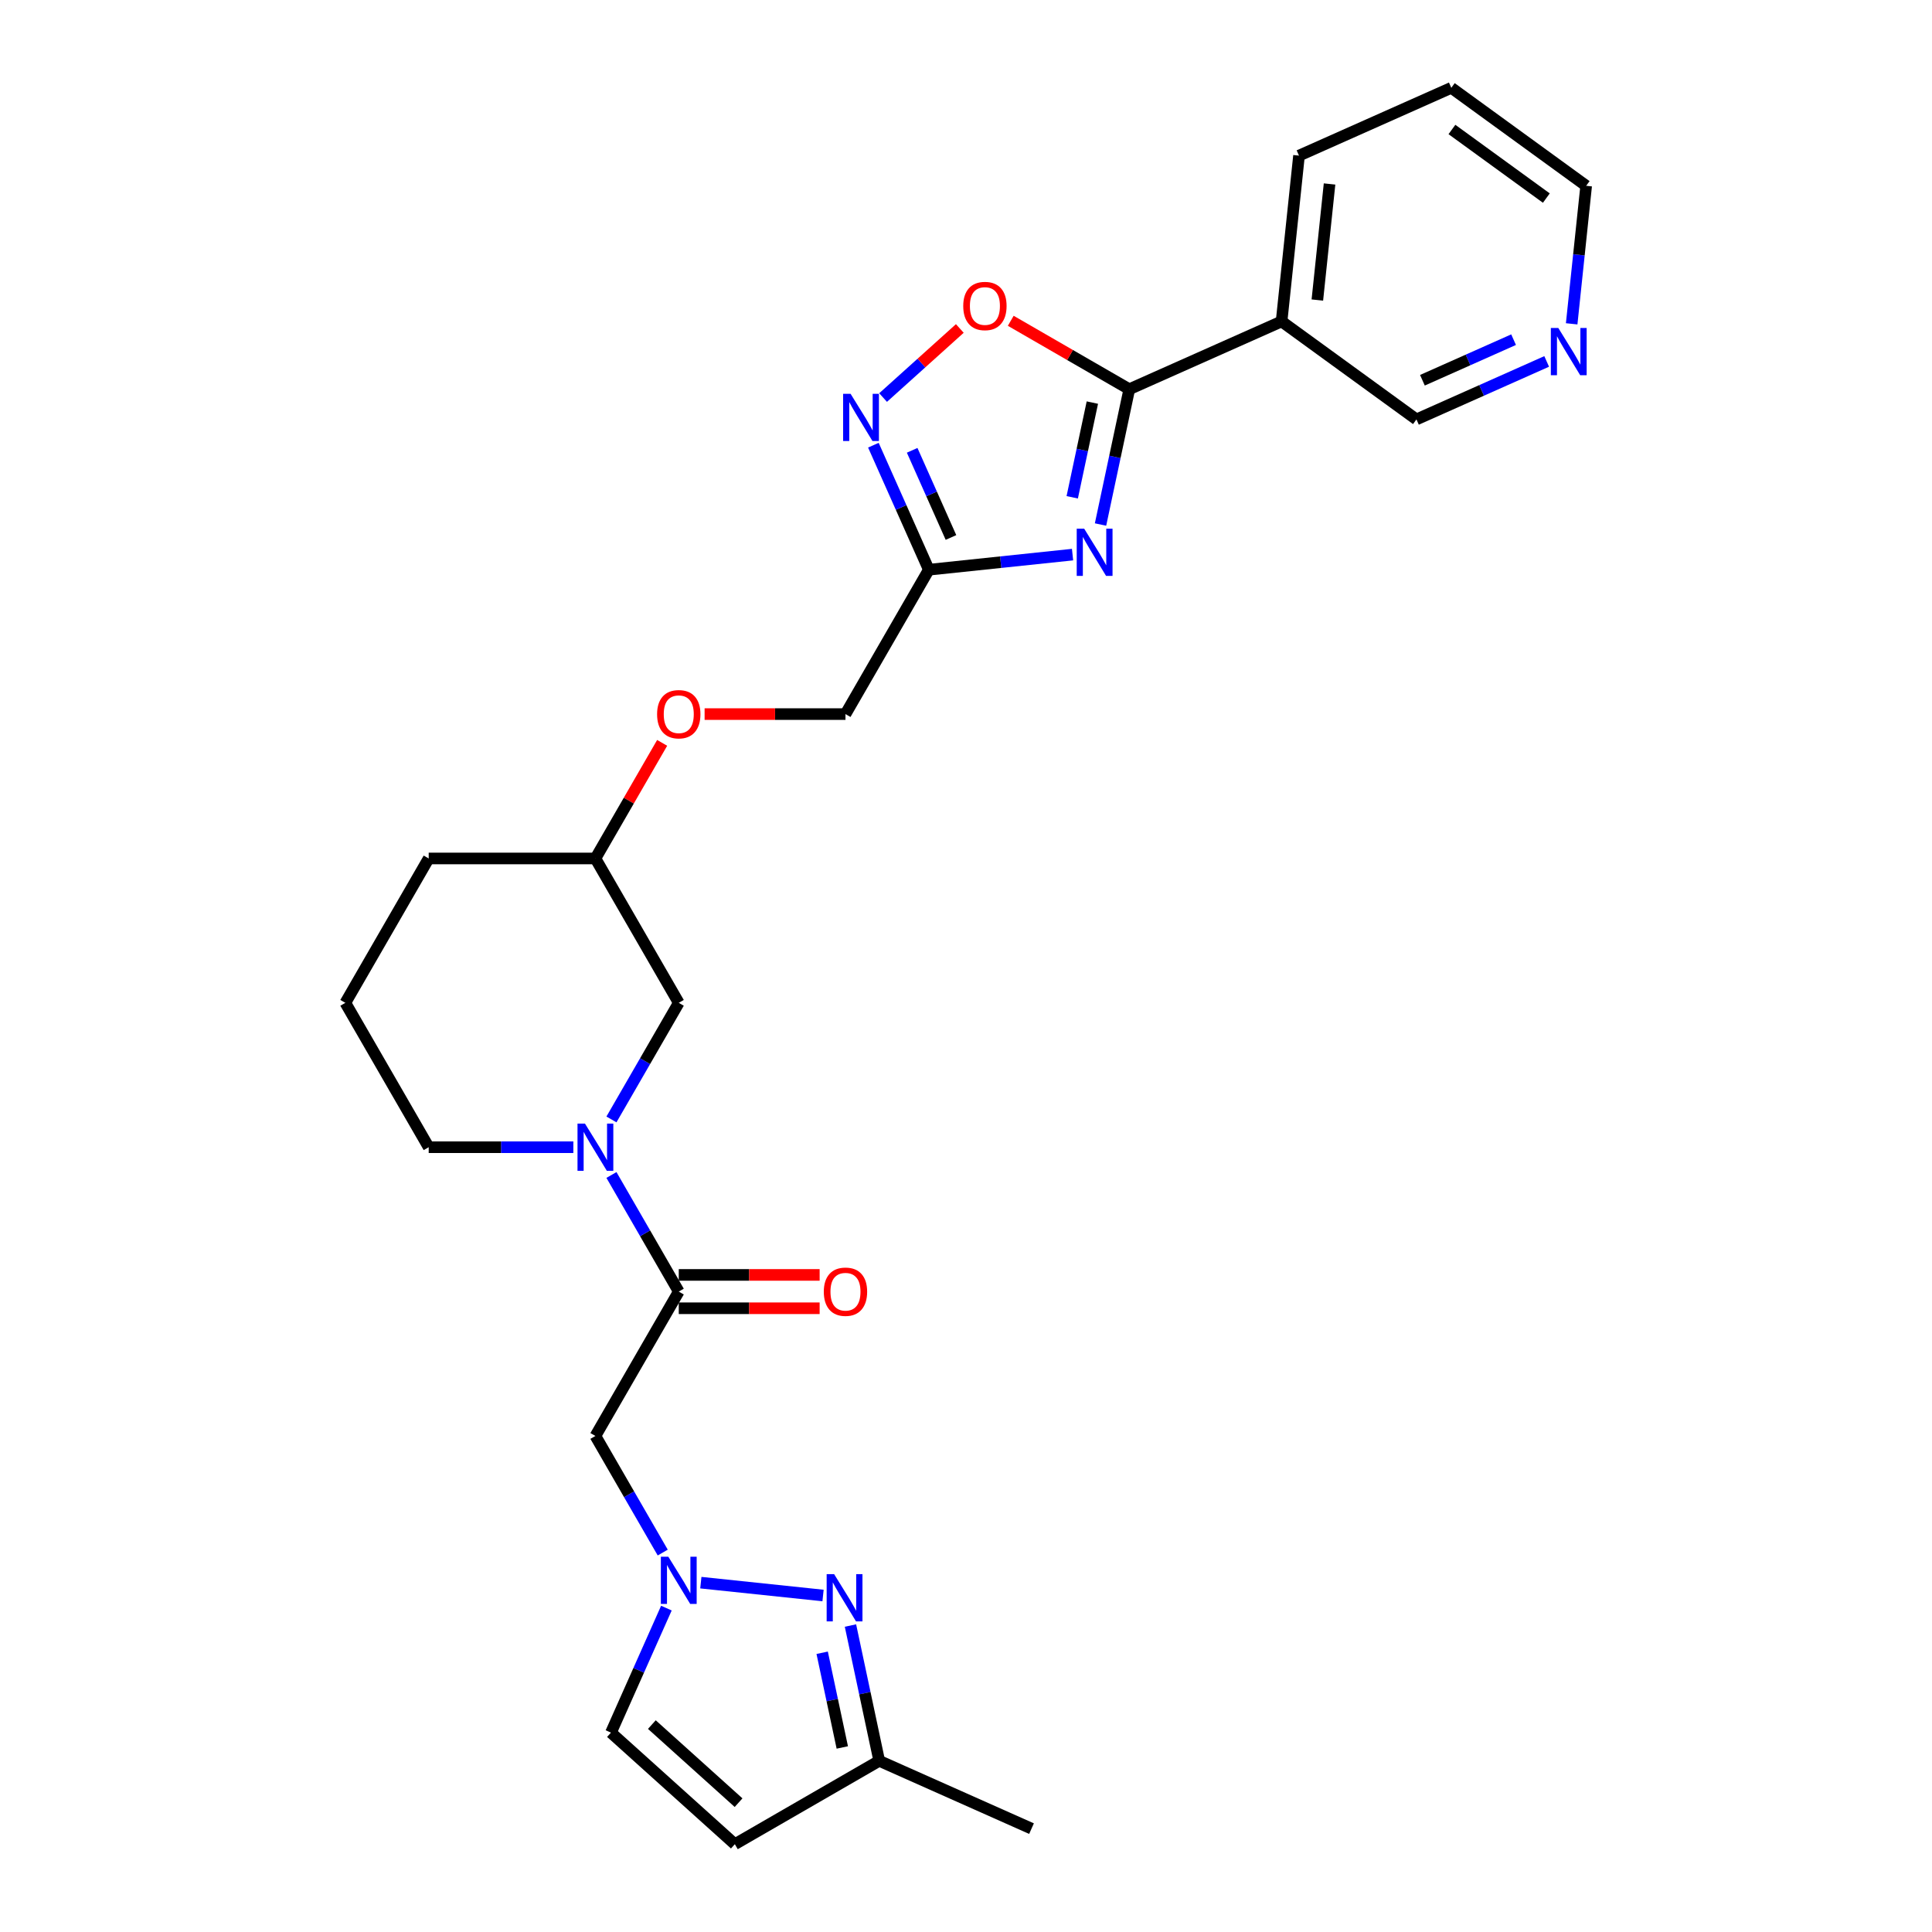<?xml version='1.0' encoding='iso-8859-1'?>
<svg version='1.1' baseProfile='full'
              xmlns='http://www.w3.org/2000/svg'
                      xmlns:rdkit='http://www.rdkit.org/xml'
                      xmlns:xlink='http://www.w3.org/1999/xlink'
                  xml:space='preserve'
width='1000px' height='1000px' viewBox='0 0 1000 1000'>
<!-- END OF HEADER -->
<rect style='opacity:1.0;fill:#FFFFFF;stroke:none' width='1000' height='1000' x='0' y='0'> </rect>
<path class='bond-0' d='M 569.631,271.49 L 577.074,236.477' style='fill:none;fill-rule:evenodd;stroke:#0000FF;stroke-width:6px;stroke-linecap:butt;stroke-linejoin:miter;stroke-opacity:1' />
<path class='bond-0' d='M 577.074,236.477 L 584.516,201.463' style='fill:none;fill-rule:evenodd;stroke:#000000;stroke-width:6px;stroke-linecap:butt;stroke-linejoin:miter;stroke-opacity:1' />
<path class='bond-0' d='M 554.984,257.398 L 560.193,232.888' style='fill:none;fill-rule:evenodd;stroke:#0000FF;stroke-width:6px;stroke-linecap:butt;stroke-linejoin:miter;stroke-opacity:1' />
<path class='bond-0' d='M 560.193,232.888 L 565.403,208.379' style='fill:none;fill-rule:evenodd;stroke:#000000;stroke-width:6px;stroke-linecap:butt;stroke-linejoin:miter;stroke-opacity:1' />
<path class='bond-2' d='M 555.151,287.066 L 517.956,290.976' style='fill:none;fill-rule:evenodd;stroke:#0000FF;stroke-width:6px;stroke-linecap:butt;stroke-linejoin:miter;stroke-opacity:1' />
<path class='bond-2' d='M 517.956,290.976 L 480.76,294.885' style='fill:none;fill-rule:evenodd;stroke:#000000;stroke-width:6px;stroke-linecap:butt;stroke-linejoin:miter;stroke-opacity:1' />
<path class='bond-7' d='M 584.516,201.463 L 553.839,183.752' style='fill:none;fill-rule:evenodd;stroke:#000000;stroke-width:6px;stroke-linecap:butt;stroke-linejoin:miter;stroke-opacity:1' />
<path class='bond-7' d='M 553.839,183.752 L 523.163,166.041' style='fill:none;fill-rule:evenodd;stroke:#FF0000;stroke-width:6px;stroke-linecap:butt;stroke-linejoin:miter;stroke-opacity:1' />
<path class='bond-9' d='M 584.516,201.463 L 663.344,166.367' style='fill:none;fill-rule:evenodd;stroke:#000000;stroke-width:6px;stroke-linecap:butt;stroke-linejoin:miter;stroke-opacity:1' />
<path class='bond-1' d='M 343.028,803.604 L 325.606,773.428' style='fill:none;fill-rule:evenodd;stroke:#0000FF;stroke-width:6px;stroke-linecap:butt;stroke-linejoin:miter;stroke-opacity:1' />
<path class='bond-1' d='M 325.606,773.428 L 308.184,743.252' style='fill:none;fill-rule:evenodd;stroke:#000000;stroke-width:6px;stroke-linecap:butt;stroke-linejoin:miter;stroke-opacity:1' />
<path class='bond-6' d='M 362.753,819.18 L 426.006,825.828' style='fill:none;fill-rule:evenodd;stroke:#0000FF;stroke-width:6px;stroke-linecap:butt;stroke-linejoin:miter;stroke-opacity:1' />
<path class='bond-11' d='M 344.928,832.355 L 330.58,864.581' style='fill:none;fill-rule:evenodd;stroke:#0000FF;stroke-width:6px;stroke-linecap:butt;stroke-linejoin:miter;stroke-opacity:1' />
<path class='bond-11' d='M 330.58,864.581 L 316.232,896.807' style='fill:none;fill-rule:evenodd;stroke:#000000;stroke-width:6px;stroke-linecap:butt;stroke-linejoin:miter;stroke-opacity:1' />
<path class='bond-4' d='M 480.76,294.885 L 466.412,262.659' style='fill:none;fill-rule:evenodd;stroke:#000000;stroke-width:6px;stroke-linecap:butt;stroke-linejoin:miter;stroke-opacity:1' />
<path class='bond-4' d='M 466.412,262.659 L 452.064,230.433' style='fill:none;fill-rule:evenodd;stroke:#0000FF;stroke-width:6px;stroke-linecap:butt;stroke-linejoin:miter;stroke-opacity:1' />
<path class='bond-4' d='M 492.221,278.198 L 482.178,255.64' style='fill:none;fill-rule:evenodd;stroke:#000000;stroke-width:6px;stroke-linecap:butt;stroke-linejoin:miter;stroke-opacity:1' />
<path class='bond-4' d='M 482.178,255.64 L 472.134,233.081' style='fill:none;fill-rule:evenodd;stroke:#0000FF;stroke-width:6px;stroke-linecap:butt;stroke-linejoin:miter;stroke-opacity:1' />
<path class='bond-16' d='M 480.76,294.885 L 437.616,369.613' style='fill:none;fill-rule:evenodd;stroke:#000000;stroke-width:6px;stroke-linecap:butt;stroke-linejoin:miter;stroke-opacity:1' />
<path class='bond-3' d='M 351.328,668.524 L 333.906,638.348' style='fill:none;fill-rule:evenodd;stroke:#000000;stroke-width:6px;stroke-linecap:butt;stroke-linejoin:miter;stroke-opacity:1' />
<path class='bond-3' d='M 333.906,638.348 L 316.484,608.172' style='fill:none;fill-rule:evenodd;stroke:#0000FF;stroke-width:6px;stroke-linecap:butt;stroke-linejoin:miter;stroke-opacity:1' />
<path class='bond-8' d='M 351.328,668.524 L 308.184,743.252' style='fill:none;fill-rule:evenodd;stroke:#000000;stroke-width:6px;stroke-linecap:butt;stroke-linejoin:miter;stroke-opacity:1' />
<path class='bond-14' d='M 351.328,677.153 L 387.785,677.153' style='fill:none;fill-rule:evenodd;stroke:#000000;stroke-width:6px;stroke-linecap:butt;stroke-linejoin:miter;stroke-opacity:1' />
<path class='bond-14' d='M 387.785,677.153 L 424.242,677.153' style='fill:none;fill-rule:evenodd;stroke:#FF0000;stroke-width:6px;stroke-linecap:butt;stroke-linejoin:miter;stroke-opacity:1' />
<path class='bond-14' d='M 351.328,659.895 L 387.785,659.895' style='fill:none;fill-rule:evenodd;stroke:#000000;stroke-width:6px;stroke-linecap:butt;stroke-linejoin:miter;stroke-opacity:1' />
<path class='bond-14' d='M 387.785,659.895 L 424.242,659.895' style='fill:none;fill-rule:evenodd;stroke:#FF0000;stroke-width:6px;stroke-linecap:butt;stroke-linejoin:miter;stroke-opacity:1' />
<path class='bond-27' d='M 457.088,205.77 L 476.943,187.893' style='fill:none;fill-rule:evenodd;stroke:#0000FF;stroke-width:6px;stroke-linecap:butt;stroke-linejoin:miter;stroke-opacity:1' />
<path class='bond-27' d='M 476.943,187.893 L 496.798,170.016' style='fill:none;fill-rule:evenodd;stroke:#FF0000;stroke-width:6px;stroke-linecap:butt;stroke-linejoin:miter;stroke-opacity:1' />
<path class='bond-5' d='M 316.484,579.42 L 333.906,549.244' style='fill:none;fill-rule:evenodd;stroke:#0000FF;stroke-width:6px;stroke-linecap:butt;stroke-linejoin:miter;stroke-opacity:1' />
<path class='bond-5' d='M 333.906,549.244 L 351.328,519.068' style='fill:none;fill-rule:evenodd;stroke:#000000;stroke-width:6px;stroke-linecap:butt;stroke-linejoin:miter;stroke-opacity:1' />
<path class='bond-29' d='M 296.759,593.796 L 259.328,593.796' style='fill:none;fill-rule:evenodd;stroke:#0000FF;stroke-width:6px;stroke-linecap:butt;stroke-linejoin:miter;stroke-opacity:1' />
<path class='bond-29' d='M 259.328,593.796 L 221.896,593.796' style='fill:none;fill-rule:evenodd;stroke:#000000;stroke-width:6px;stroke-linecap:butt;stroke-linejoin:miter;stroke-opacity:1' />
<path class='bond-12' d='M 440.199,841.374 L 447.641,876.388' style='fill:none;fill-rule:evenodd;stroke:#0000FF;stroke-width:6px;stroke-linecap:butt;stroke-linejoin:miter;stroke-opacity:1' />
<path class='bond-12' d='M 447.641,876.388 L 455.084,911.401' style='fill:none;fill-rule:evenodd;stroke:#000000;stroke-width:6px;stroke-linecap:butt;stroke-linejoin:miter;stroke-opacity:1' />
<path class='bond-12' d='M 425.551,855.467 L 430.761,879.976' style='fill:none;fill-rule:evenodd;stroke:#0000FF;stroke-width:6px;stroke-linecap:butt;stroke-linejoin:miter;stroke-opacity:1' />
<path class='bond-12' d='M 430.761,879.976 L 435.971,904.485' style='fill:none;fill-rule:evenodd;stroke:#000000;stroke-width:6px;stroke-linecap:butt;stroke-linejoin:miter;stroke-opacity:1' />
<path class='bond-18' d='M 663.344,166.367 L 733.153,217.085' style='fill:none;fill-rule:evenodd;stroke:#000000;stroke-width:6px;stroke-linecap:butt;stroke-linejoin:miter;stroke-opacity:1' />
<path class='bond-21' d='M 663.344,166.367 L 672.364,80.551' style='fill:none;fill-rule:evenodd;stroke:#000000;stroke-width:6px;stroke-linecap:butt;stroke-linejoin:miter;stroke-opacity:1' />
<path class='bond-21' d='M 681.86,155.298 L 688.174,95.227' style='fill:none;fill-rule:evenodd;stroke:#000000;stroke-width:6px;stroke-linecap:butt;stroke-linejoin:miter;stroke-opacity:1' />
<path class='bond-10' d='M 380.356,954.545 L 316.232,896.807' style='fill:none;fill-rule:evenodd;stroke:#000000;stroke-width:6px;stroke-linecap:butt;stroke-linejoin:miter;stroke-opacity:1' />
<path class='bond-10' d='M 382.285,933.06 L 337.398,892.643' style='fill:none;fill-rule:evenodd;stroke:#000000;stroke-width:6px;stroke-linecap:butt;stroke-linejoin:miter;stroke-opacity:1' />
<path class='bond-30' d='M 380.356,954.545 L 455.084,911.401' style='fill:none;fill-rule:evenodd;stroke:#000000;stroke-width:6px;stroke-linecap:butt;stroke-linejoin:miter;stroke-opacity:1' />
<path class='bond-24' d='M 455.084,911.401 L 533.912,946.498' style='fill:none;fill-rule:evenodd;stroke:#000000;stroke-width:6px;stroke-linecap:butt;stroke-linejoin:miter;stroke-opacity:1' />
<path class='bond-13' d='M 351.328,519.068 L 308.184,444.341' style='fill:none;fill-rule:evenodd;stroke:#000000;stroke-width:6px;stroke-linecap:butt;stroke-linejoin:miter;stroke-opacity:1' />
<path class='bond-15' d='M 800.556,187.075 L 766.855,202.08' style='fill:none;fill-rule:evenodd;stroke:#0000FF;stroke-width:6px;stroke-linecap:butt;stroke-linejoin:miter;stroke-opacity:1' />
<path class='bond-15' d='M 766.855,202.08 L 733.153,217.085' style='fill:none;fill-rule:evenodd;stroke:#000000;stroke-width:6px;stroke-linecap:butt;stroke-linejoin:miter;stroke-opacity:1' />
<path class='bond-15' d='M 783.426,175.811 L 759.835,186.315' style='fill:none;fill-rule:evenodd;stroke:#0000FF;stroke-width:6px;stroke-linecap:butt;stroke-linejoin:miter;stroke-opacity:1' />
<path class='bond-15' d='M 759.835,186.315 L 736.244,196.818' style='fill:none;fill-rule:evenodd;stroke:#000000;stroke-width:6px;stroke-linecap:butt;stroke-linejoin:miter;stroke-opacity:1' />
<path class='bond-28' d='M 813.492,167.613 L 817.246,131.893' style='fill:none;fill-rule:evenodd;stroke:#0000FF;stroke-width:6px;stroke-linecap:butt;stroke-linejoin:miter;stroke-opacity:1' />
<path class='bond-28' d='M 817.246,131.893 L 821,96.173' style='fill:none;fill-rule:evenodd;stroke:#000000;stroke-width:6px;stroke-linecap:butt;stroke-linejoin:miter;stroke-opacity:1' />
<path class='bond-17' d='M 437.616,369.613 L 401.159,369.613' style='fill:none;fill-rule:evenodd;stroke:#000000;stroke-width:6px;stroke-linecap:butt;stroke-linejoin:miter;stroke-opacity:1' />
<path class='bond-17' d='M 401.159,369.613 L 364.703,369.613' style='fill:none;fill-rule:evenodd;stroke:#FF0000;stroke-width:6px;stroke-linecap:butt;stroke-linejoin:miter;stroke-opacity:1' />
<path class='bond-20' d='M 342.729,384.506 L 325.457,414.423' style='fill:none;fill-rule:evenodd;stroke:#FF0000;stroke-width:6px;stroke-linecap:butt;stroke-linejoin:miter;stroke-opacity:1' />
<path class='bond-20' d='M 325.457,414.423 L 308.184,444.341' style='fill:none;fill-rule:evenodd;stroke:#000000;stroke-width:6px;stroke-linecap:butt;stroke-linejoin:miter;stroke-opacity:1' />
<path class='bond-19' d='M 221.896,593.796 L 178.752,519.068' style='fill:none;fill-rule:evenodd;stroke:#000000;stroke-width:6px;stroke-linecap:butt;stroke-linejoin:miter;stroke-opacity:1' />
<path class='bond-25' d='M 308.184,444.341 L 221.896,444.341' style='fill:none;fill-rule:evenodd;stroke:#000000;stroke-width:6px;stroke-linecap:butt;stroke-linejoin:miter;stroke-opacity:1' />
<path class='bond-26' d='M 672.364,80.551 L 751.192,45.455' style='fill:none;fill-rule:evenodd;stroke:#000000;stroke-width:6px;stroke-linecap:butt;stroke-linejoin:miter;stroke-opacity:1' />
<path class='bond-22' d='M 178.752,519.068 L 221.896,444.341' style='fill:none;fill-rule:evenodd;stroke:#000000;stroke-width:6px;stroke-linecap:butt;stroke-linejoin:miter;stroke-opacity:1' />
<path class='bond-23' d='M 821,96.173 L 751.192,45.455' style='fill:none;fill-rule:evenodd;stroke:#000000;stroke-width:6px;stroke-linecap:butt;stroke-linejoin:miter;stroke-opacity:1' />
<path class='bond-23' d='M 800.385,102.527 L 751.519,67.024' style='fill:none;fill-rule:evenodd;stroke:#000000;stroke-width:6px;stroke-linecap:butt;stroke-linejoin:miter;stroke-opacity:1' />
<path  class='atom-0' d='M 561.174 273.647
L 569.182 286.59
Q 569.975 287.868, 571.253 290.18
Q 572.53 292.493, 572.599 292.631
L 572.599 273.647
L 575.843 273.647
L 575.843 298.084
L 572.495 298.084
L 563.901 283.933
Q 562.9 282.276, 561.83 280.378
Q 560.794 278.479, 560.484 277.893
L 560.484 298.084
L 557.308 298.084
L 557.308 273.647
L 561.174 273.647
' fill='#0000FF'/>
<path  class='atom-2' d='M 345.926 805.761
L 353.934 818.704
Q 354.728 819.981, 356.005 822.294
Q 357.282 824.606, 357.351 824.744
L 357.351 805.761
L 360.595 805.761
L 360.595 830.198
L 357.247 830.198
L 348.653 816.046
Q 347.652 814.39, 346.582 812.491
Q 345.547 810.593, 345.236 810.006
L 345.236 830.198
L 342.061 830.198
L 342.061 805.761
L 345.926 805.761
' fill='#0000FF'/>
<path  class='atom-5' d='M 440.262 203.839
L 448.27 216.782
Q 449.063 218.059, 450.341 220.371
Q 451.618 222.684, 451.687 222.822
L 451.687 203.839
L 454.931 203.839
L 454.931 228.275
L 451.583 228.275
L 442.989 214.124
Q 441.988 212.467, 440.918 210.569
Q 439.882 208.671, 439.572 208.084
L 439.572 228.275
L 436.396 228.275
L 436.396 203.839
L 440.262 203.839
' fill='#0000FF'/>
<path  class='atom-6' d='M 302.782 581.578
L 310.79 594.521
Q 311.584 595.798, 312.861 598.111
Q 314.138 600.423, 314.207 600.561
L 314.207 581.578
L 317.451 581.578
L 317.451 606.015
L 314.103 606.015
L 305.509 591.863
Q 304.508 590.207, 303.438 588.308
Q 302.403 586.41, 302.092 585.823
L 302.092 606.015
L 298.917 606.015
L 298.917 581.578
L 302.782 581.578
' fill='#0000FF'/>
<path  class='atom-7' d='M 431.742 814.78
L 439.749 827.724
Q 440.543 829.001, 441.82 831.313
Q 443.097 833.626, 443.166 833.764
L 443.166 814.78
L 446.411 814.78
L 446.411 839.217
L 443.063 839.217
L 434.469 825.066
Q 433.468 823.409, 432.398 821.511
Q 431.362 819.613, 431.052 819.026
L 431.052 839.217
L 427.876 839.217
L 427.876 814.78
L 431.742 814.78
' fill='#0000FF'/>
<path  class='atom-8' d='M 498.571 158.388
Q 498.571 152.52, 501.47 149.242
Q 504.369 145.963, 509.788 145.963
Q 515.207 145.963, 518.106 149.242
Q 521.006 152.52, 521.006 158.388
Q 521.006 164.325, 518.072 167.707
Q 515.138 171.055, 509.788 171.055
Q 504.404 171.055, 501.47 167.707
Q 498.571 164.359, 498.571 158.388
M 509.788 168.294
Q 513.516 168.294, 515.518 165.809
Q 517.554 163.289, 517.554 158.388
Q 517.554 153.59, 515.518 151.174
Q 513.516 148.724, 509.788 148.724
Q 506.061 148.724, 504.024 151.14
Q 502.022 153.556, 502.022 158.388
Q 502.022 163.324, 504.024 165.809
Q 506.061 168.294, 509.788 168.294
' fill='#FF0000'/>
<path  class='atom-15' d='M 426.399 668.593
Q 426.399 662.725, 429.298 659.446
Q 432.197 656.167, 437.616 656.167
Q 443.035 656.167, 445.934 659.446
Q 448.834 662.725, 448.834 668.593
Q 448.834 674.529, 445.9 677.912
Q 442.966 681.26, 437.616 681.26
Q 432.232 681.26, 429.298 677.912
Q 426.399 674.564, 426.399 668.593
M 437.616 678.499
Q 441.344 678.499, 443.346 676.014
Q 445.382 673.494, 445.382 668.593
Q 445.382 663.795, 443.346 661.379
Q 441.344 658.929, 437.616 658.929
Q 433.889 658.929, 431.852 661.345
Q 429.85 663.761, 429.85 668.593
Q 429.85 673.529, 431.852 676.014
Q 433.889 678.499, 437.616 678.499
' fill='#FF0000'/>
<path  class='atom-16' d='M 806.579 169.77
L 814.587 182.714
Q 815.381 183.991, 816.658 186.303
Q 817.935 188.616, 818.004 188.754
L 818.004 169.77
L 821.248 169.77
L 821.248 194.207
L 817.9 194.207
L 809.306 180.056
Q 808.305 178.399, 807.235 176.501
Q 806.2 174.603, 805.889 174.016
L 805.889 194.207
L 802.714 194.207
L 802.714 169.77
L 806.579 169.77
' fill='#0000FF'/>
<path  class='atom-18' d='M 340.111 369.682
Q 340.111 363.814, 343.01 360.535
Q 345.909 357.256, 351.328 357.256
Q 356.747 357.256, 359.646 360.535
Q 362.546 363.814, 362.546 369.682
Q 362.546 375.619, 359.612 379.001
Q 356.678 382.349, 351.328 382.349
Q 345.944 382.349, 343.01 379.001
Q 340.111 375.653, 340.111 369.682
M 351.328 379.588
Q 355.056 379.588, 357.058 377.103
Q 359.094 374.583, 359.094 369.682
Q 359.094 364.884, 357.058 362.468
Q 355.056 360.018, 351.328 360.018
Q 347.6 360.018, 345.564 362.434
Q 343.562 364.85, 343.562 369.682
Q 343.562 374.618, 345.564 377.103
Q 347.6 379.588, 351.328 379.588
' fill='#FF0000'/>
</svg>
